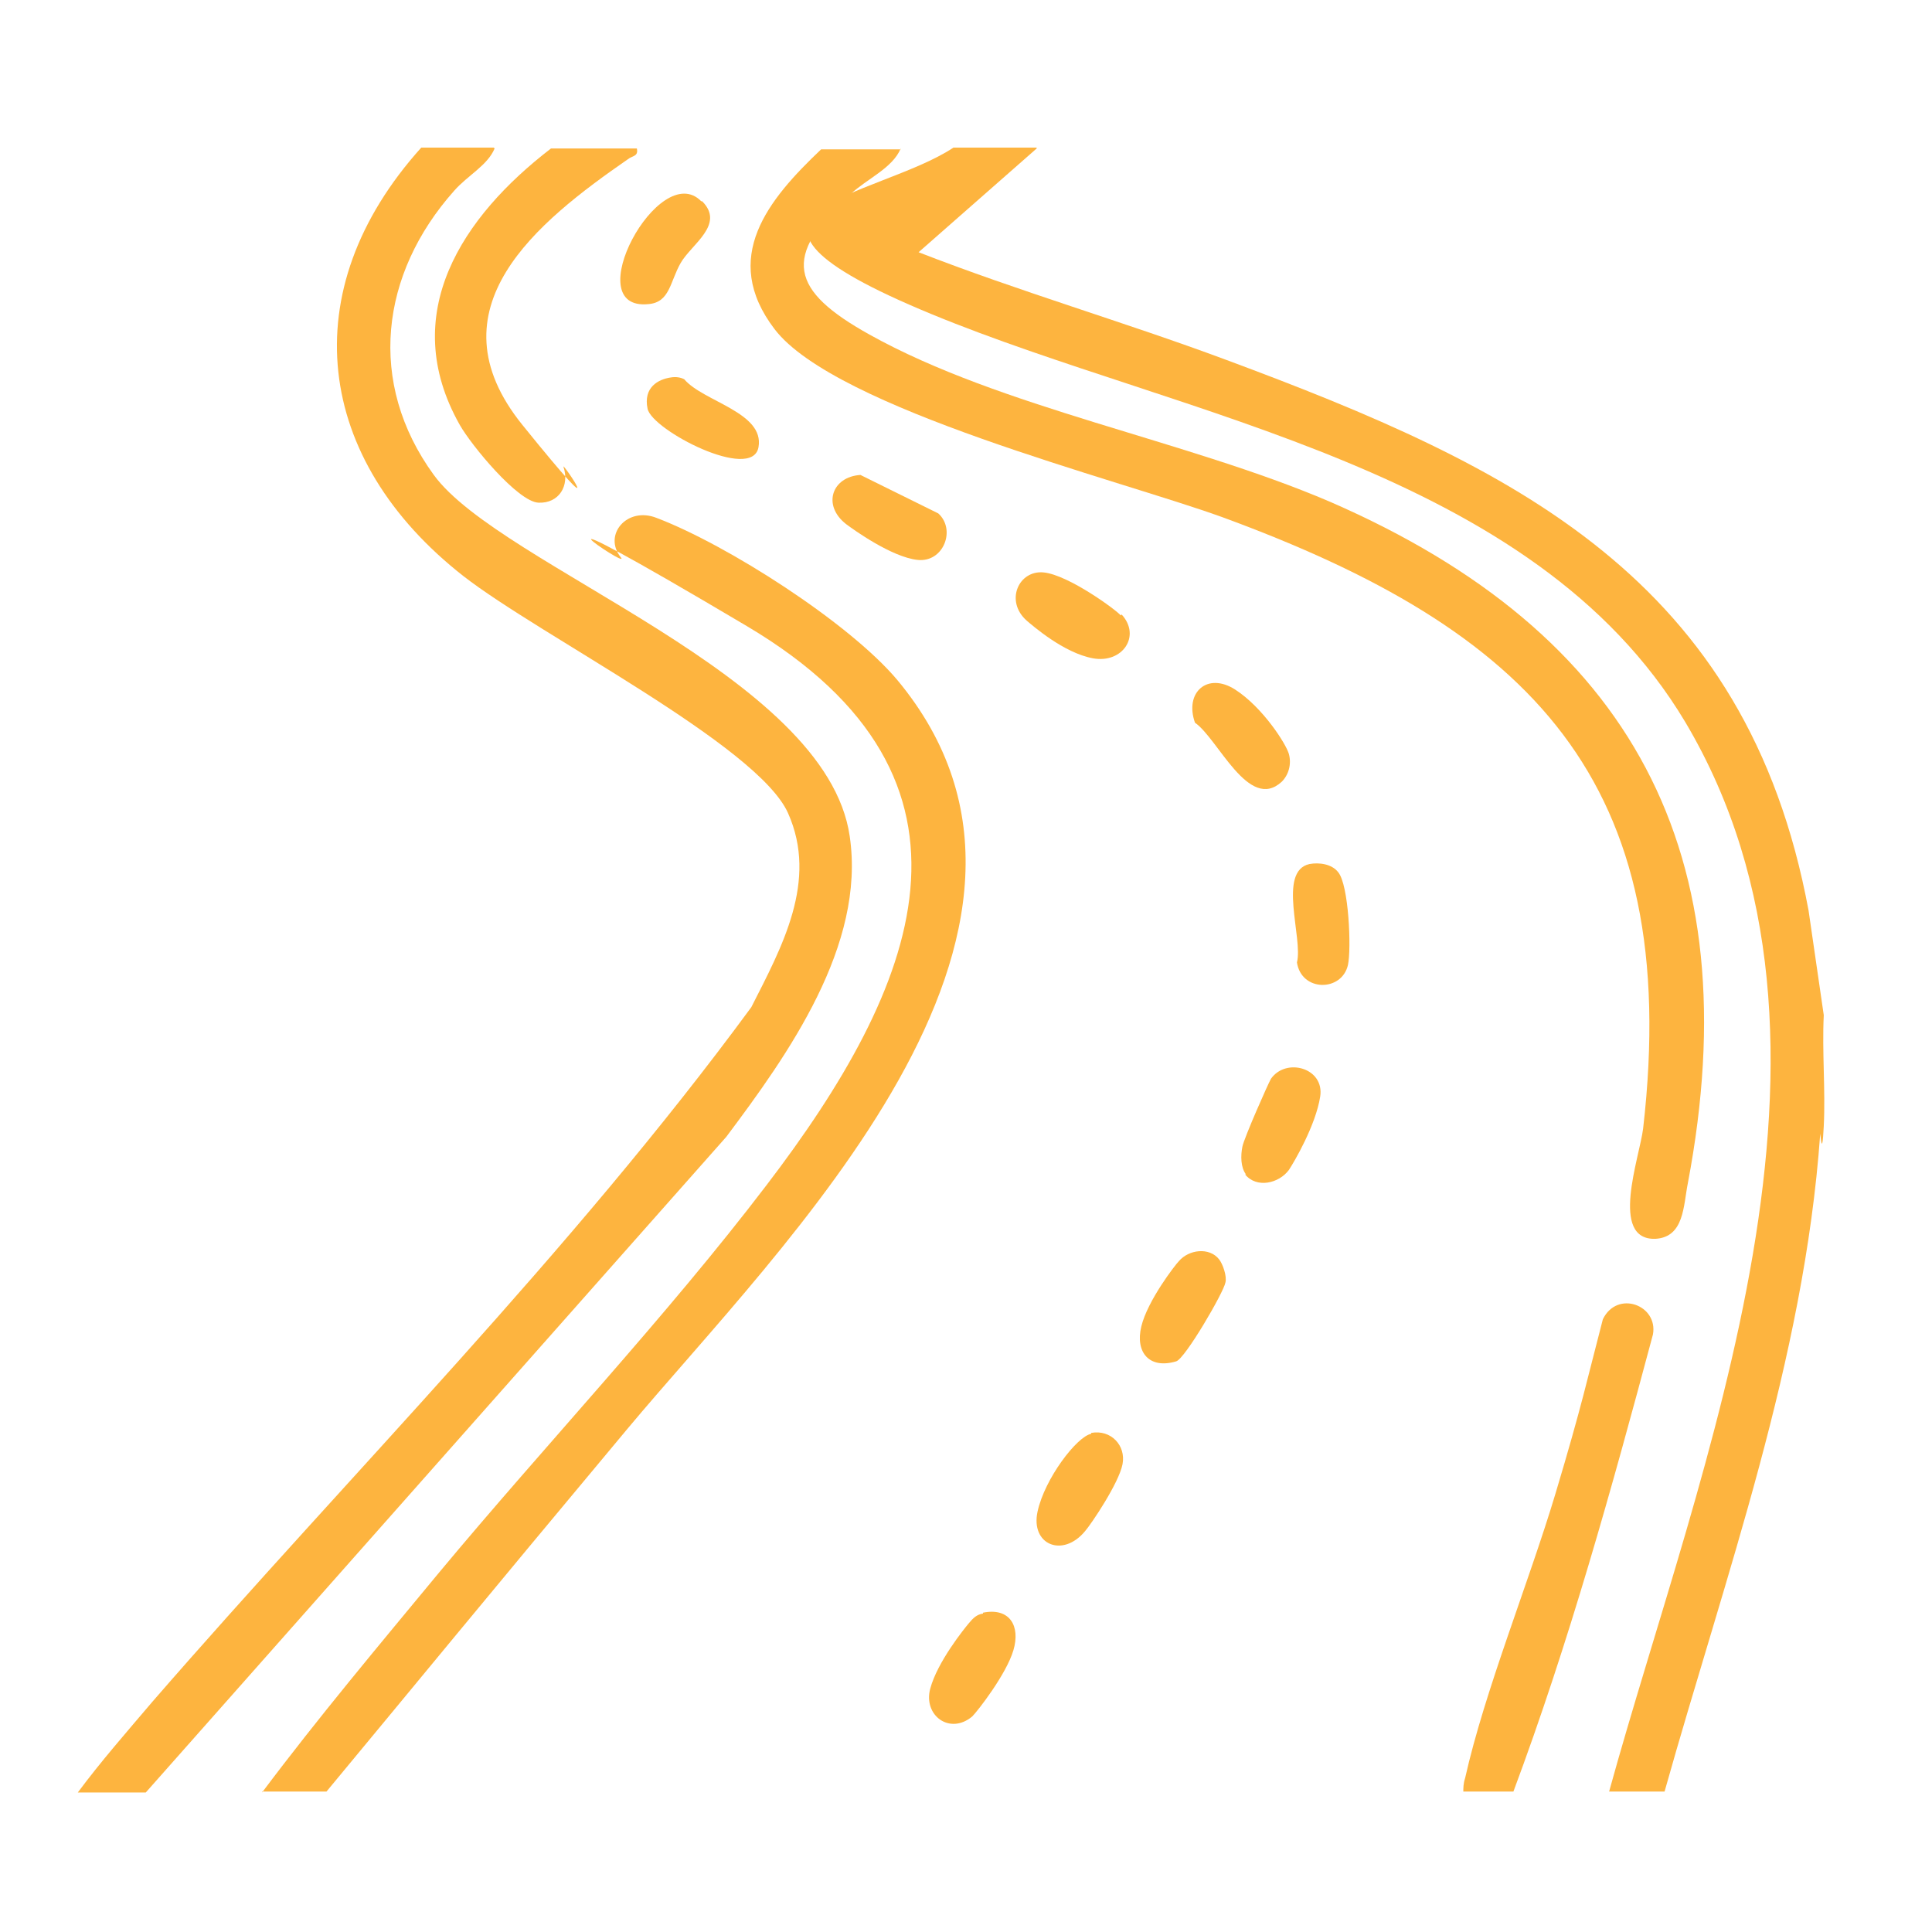 <?xml version="1.0" encoding="UTF-8"?>
<svg id="Layer_1" xmlns="http://www.w3.org/2000/svg" version="1.1" viewBox="0 0 216 216">
  <!-- Generator: Adobe Illustrator 29.5.0, SVG Export Plug-In . SVG Version: 2.1.0 Build 137)  -->
  <defs>
    <style>
      .st0 {
        fill: #fdb43f;
      }
    </style>
  </defs>
  <g id="MjBCBy">
    <g>
      <path class="st0" d="M115.9,16.6l-13.2,11.6c11.3,4.4,23,7.8,34.3,12,32.3,12,58.3,24.4,65.2,61.6l1.7,11.7c-.2,4.1.2,8.3,0,12.4s-.4.4-.4.9c-1.8,25.3-10.6,49.3-17.4,73.5h-6.2c10.1-36.6,29.9-83.6,8.5-119.6-17-28.4-56.2-34-84.3-45.6s-6.1-12.9,2.5-18.6h9.3Z"/>
      <path class="st0" d="M55.3,16.6c-.8,1.9-3,3-4.5,4.7-8.3,9.3-9.8,21.5-2.3,31.8s43.9,22.3,46.5,40.4c1.8,12.2-6.9,24.4-13.8,33.6L16.3,200.4h-7.6c2.6-3.5,5.5-6.8,8.3-10.1,22.4-25.8,46.8-50.2,67-77.7,3.4-6.7,7.5-14.1,4.1-21.7s-27.7-19.8-36.3-26.5c-16.6-13-19.1-31.9-4.7-47.9h8.1Z"/>
      <path class="st0" d="M100.7,16.6c-.9,2.2-3.8,3.4-5.6,5.1-7.8,7-6.7,10.8,2.1,15.7,14.7,8.2,35.4,11.8,51.5,18.7,33.8,14.7,47,39.3,40,76.2-.5,2.5-.4,6-3.6,6.2-5.2.2-1.8-9.1-1.4-12.3,4.5-39-12.7-55.8-47.1-68.4-11.6-4.2-43.2-12.1-50-21-6.1-8-.7-14.5,5.2-20.1h8.9Z"/>
      <path class="st0" d="M71.2,16.6c.2.9-.5.8-1,1.2-10.1,7-22.3,16.7-11.8,29.7s4.3,3.9,4.6,4.7c.7,2.1-.5,4.1-2.8,4s-7.5-6.4-8.8-8.7c-7-12.4.3-23.3,10.2-30.9h9.7Z"/>
      <path class="st0" d="M29.3,200.4c6.3-8.4,13.1-16.5,19.8-24.6,11.9-14.3,25.4-28.6,36.6-43.3,16.8-22,26.8-45.3-2.2-62.5s-12.7-6-14.1-7.7c-2-2.5.7-5.7,4-4.4,7.9,3,21.5,11.7,26.9,18.1,23.5,28.2-13,63.2-30.2,83.8s-22.4,27-33.6,40.5h-7.2Z"/>
      <path class="st0" d="M163.6,200.4c0-.5,0-1,.2-1.6,2.2-9.8,7.1-21.8,10.1-31.8s3.6-13,5.3-19.5c1.6-3.3,6.2-1.6,5.6,1.7-4.6,17.2-9.4,34.5-15.6,51.1h-5.6Z"/>
      <path class="st0" d="M143.3,87.4c-3.7,3.4-7.1-4.8-9.7-6.6-1.2-3.4,1.4-5.7,4.5-3.7s5.7,6.1,6,7.2,0,2.3-.8,3.1Z"/>
      <path class="st0" d="M125.4,68.7c2.2,2.4.1,5.5-3.2,4.9s-6.8-3.7-7.4-4.2c-2.5-2.2-.9-5.7,1.9-5.4s8.1,4.2,8.6,4.8Z"/>
      <path class="st0" d="M78.5,22.5c2.6,2.6-1.2,4.8-2.4,6.9s-1.2,4.4-3.6,4.6c-8,.8,1.2-16.3,5.9-11.5Z"/>
      <path class="st0" d="M122,160.2c2.2-.4,3.9,1.4,3.5,3.5s-3.5,6.7-4.2,7.5c-2.5,3-6.1,1.5-5.3-2.2s4.4-8.4,6-8.7Z"/>
      <path class="st0" d="M139.3,131.3c-.6-.8-.6-2.1-.4-3.1s2.9-7.1,3.2-7.6c1.7-2.4,6-1.2,5.5,2s-2.9,7.3-3.5,8.2c-1.1,1.5-3.6,2.1-4.9.5Z"/>
      <path class="st0" d="M75,42.2c.6-.1,1.1,0,1.5.2,2.1,2.5,9,3.7,8.3,7.6s-11.9-1.9-12.4-4.3,1.2-3.3,2.6-3.5Z"/>
      <path class="st0" d="M104.9,57.4c2,1.8.6,5.5-2.3,5.2s-7.2-3.4-8-4c-2.7-2.1-1.6-5.3,1.6-5.5l8.7,4.3Z"/>
      <path class="st0" d="M109.9,180.3c3-.6,4.2,1.5,3.4,4.2s-4,6.8-4.6,7.4c-2.5,2.1-5.5-.1-4.7-3.1s3.8-6.7,4.3-7.3.9-1,1.6-1.1Z"/>
      <path class="st0" d="M146.4,96.6c1.1-.2,2.5,0,3.2.9,1.2,1.4,1.5,8.6,1.1,10.4-.7,3-5.2,3-5.7-.3.7-2.7-2.2-10.2,1.4-11Z"/>
      <path class="st0" d="M136.3,140.8c.4.5.9,1.9.7,2.6-.2,1.1-4.5,8.5-5.5,8.8-3,.9-4.6-1-3.9-3.9s3.8-6.9,4.2-7.3c1.1-1.3,3.4-1.6,4.5-.2Z"/>
    </g>
  </g>
</svg>